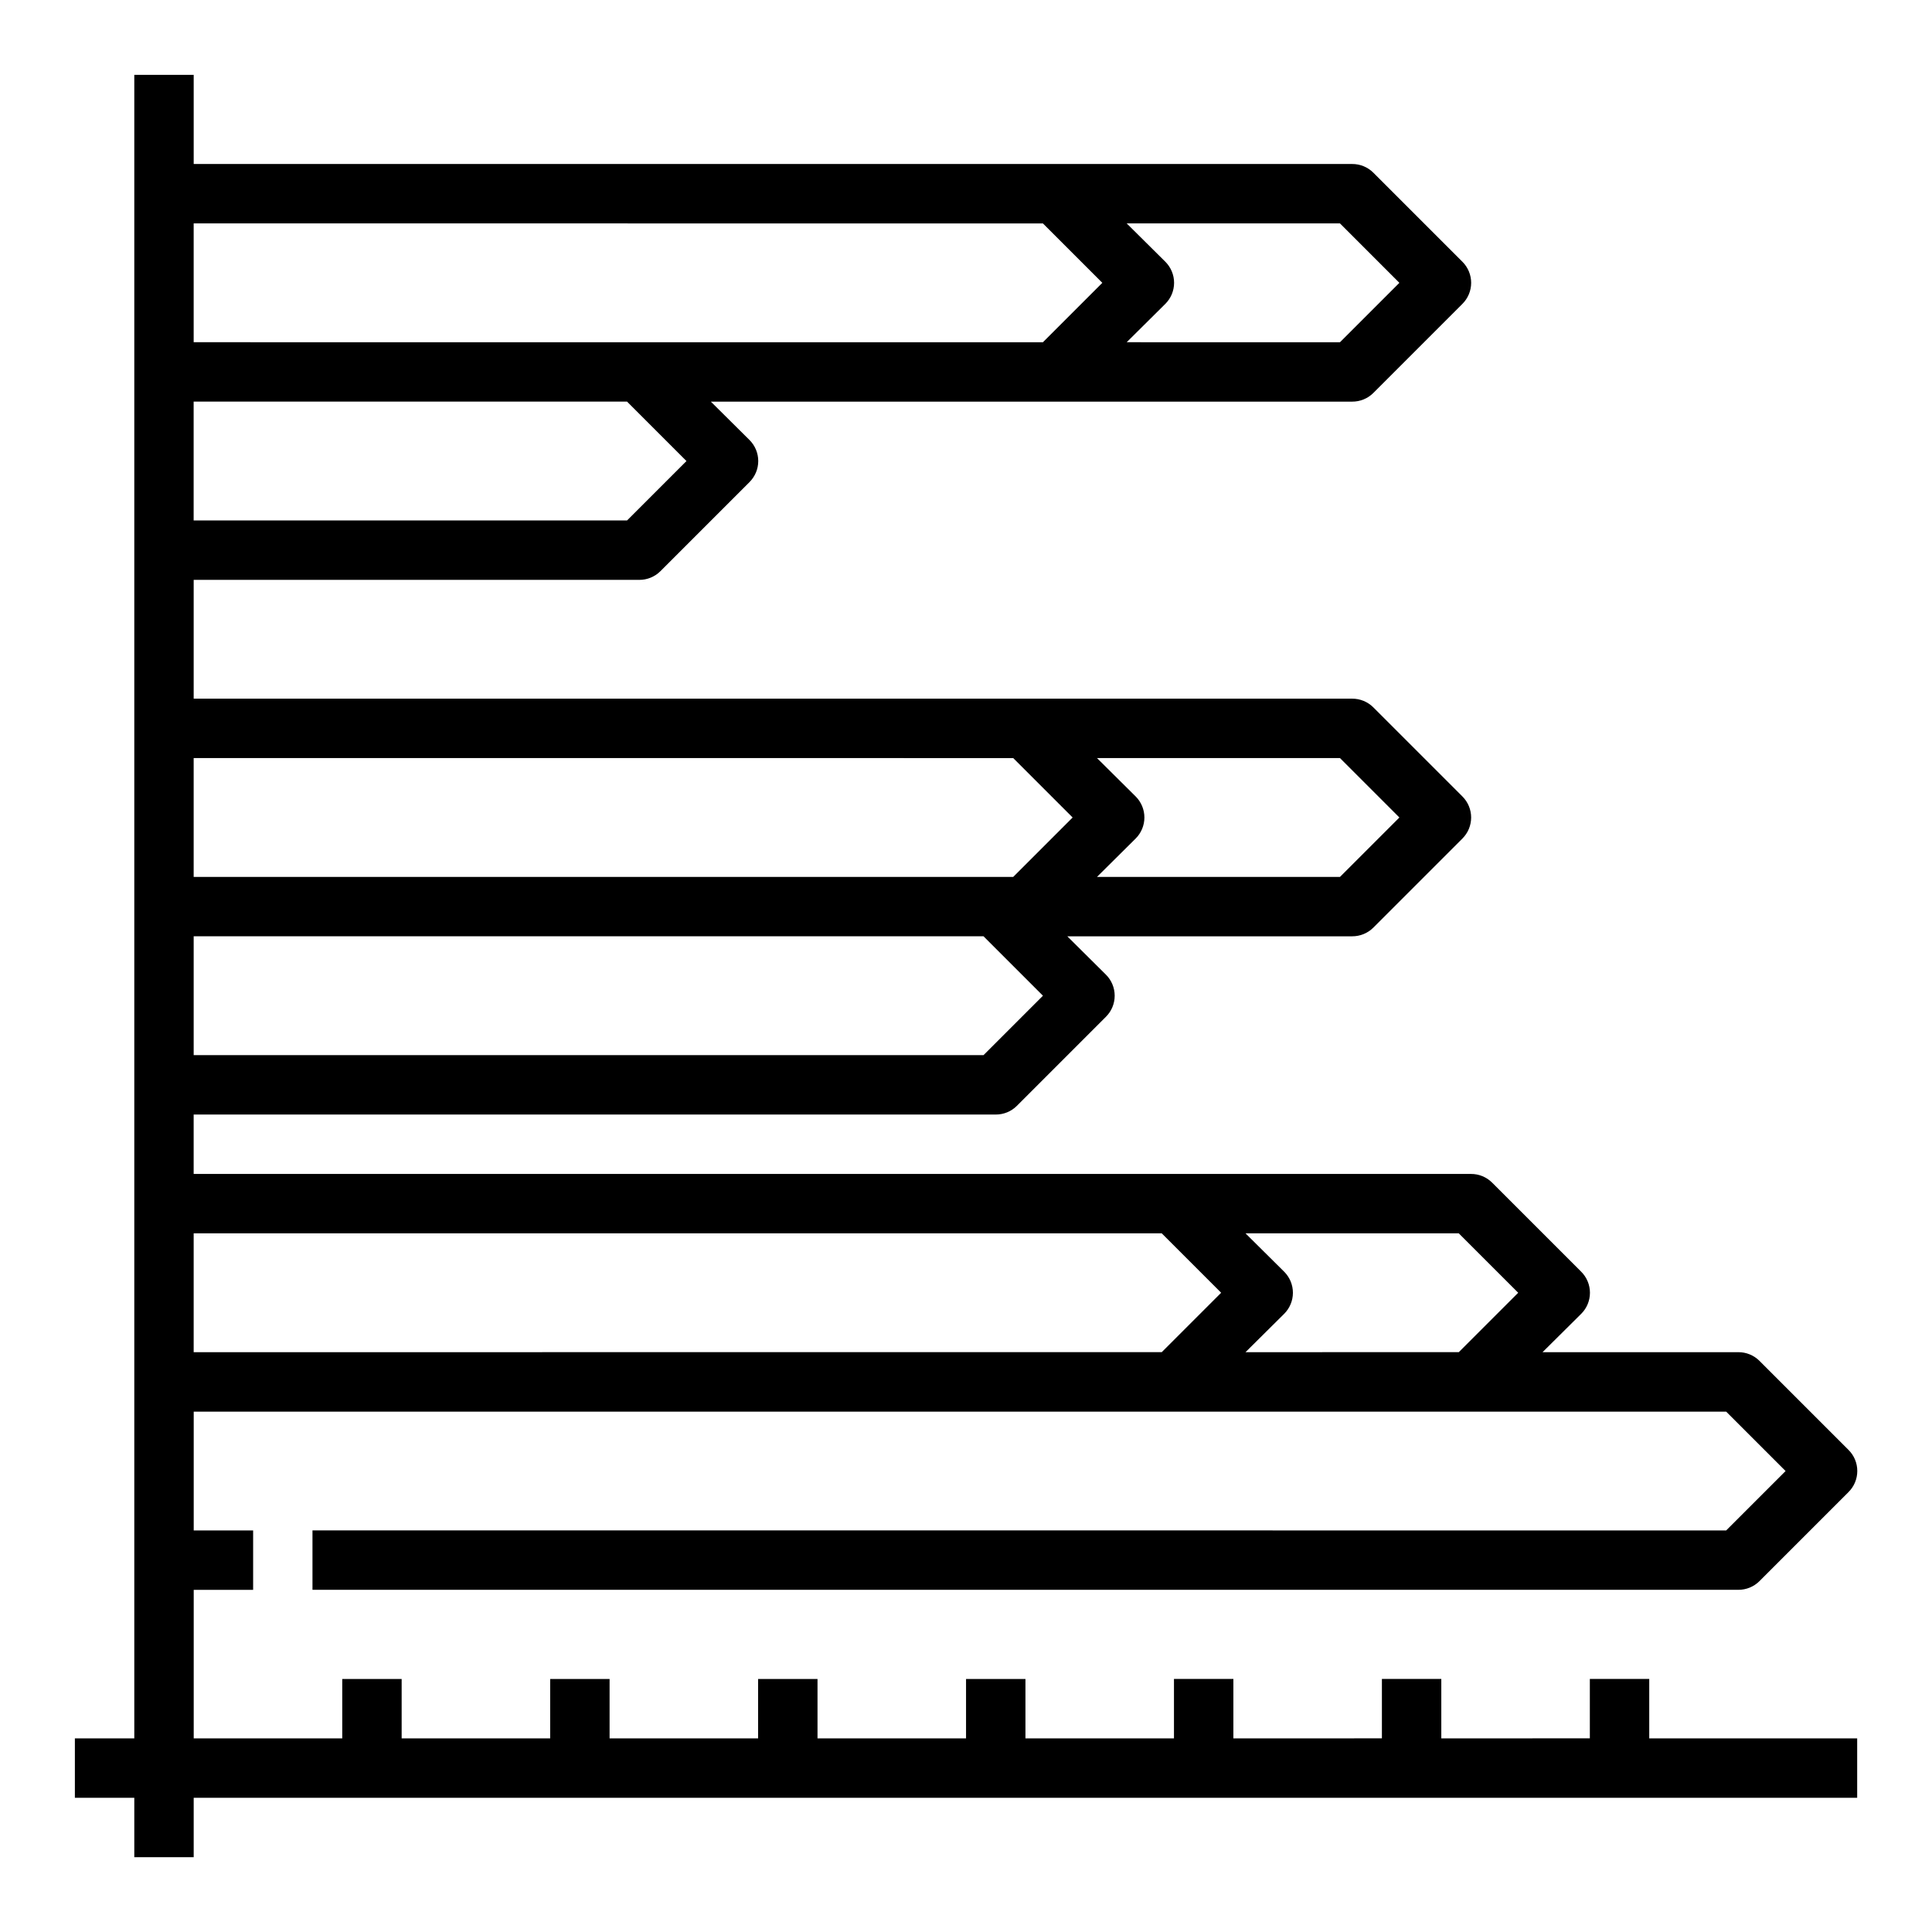 <?xml version="1.0" encoding="UTF-8"?>
<!-- Uploaded to: ICON Repo, www.iconrepo.com, Generator: ICON Repo Mixer Tools -->
<svg fill="#000000" width="800px" height="800px" version="1.1" viewBox="144 144 512 512" xmlns="http://www.w3.org/2000/svg">
 <path d="m226.81 549.57v15.742l377.86 0.004c2.09 0.012 4.102-0.812 5.59-2.285l23.617-23.617h-0.004c1.492-1.477 2.328-3.488 2.328-5.586 0-2.102-0.836-4.113-2.328-5.59l-23.617-23.617h0.004c-1.488-1.473-3.5-2.293-5.59-2.281h-51.879l10.234-10.156c1.492-1.477 2.328-3.488 2.328-5.59 0-2.098-0.836-4.109-2.328-5.59l-23.617-23.617v0.004c-1.484-1.477-3.496-2.297-5.586-2.285h-338.5v-15.742h212.55c2.094 0.012 4.102-0.809 5.59-2.285l23.617-23.617-0.004 0.004c1.492-1.48 2.328-3.492 2.328-5.59s-0.836-4.113-2.328-5.59l-10.23-10.156h75.492c2.09 0.012 4.102-0.809 5.59-2.281l23.617-23.617h-0.004c1.492-1.477 2.328-3.488 2.328-5.59 0-2.098-0.836-4.109-2.328-5.586l-23.617-23.617h0.004c-1.488-1.473-3.5-2.297-5.59-2.285h-307.01v-31.484h118.08c2.094 0.012 4.106-0.812 5.59-2.285l23.617-23.617c1.488-1.477 2.328-3.488 2.328-5.586 0-2.102-0.84-4.113-2.328-5.59l-10.234-10.156h169.96c2.09 0.012 4.102-0.809 5.59-2.281l23.617-23.617h-0.004c1.492-1.477 2.328-3.492 2.328-5.59s-0.836-4.109-2.328-5.59l-23.617-23.617 0.004 0.004c-1.488-1.477-3.5-2.297-5.59-2.285h-307.01v-23.617h-15.742v440.84h-15.746v15.742h15.746v15.742l15.742 0.004v-15.746h440.84v-15.742h-55.105v-15.746h-15.742v15.742l-39.363 0.004v-15.746h-15.742v15.742l-39.359 0.004v-15.746h-15.746v15.742l-39.359 0.004v-15.746h-15.742v15.742l-39.363 0.004v-15.746h-15.742v15.742l-39.359 0.004v-15.746h-15.746v15.742l-39.359 0.004v-15.746h-15.742v15.742l-39.363 0.004v-39.359h15.746v-15.746h-15.746v-31.488h406.12l15.742 15.742-15.742 15.742zm319.53-62.977-15.742 15.742-56.523 0.004 10.234-10.156c1.488-1.477 2.328-3.488 2.328-5.59 0-2.098-0.84-4.109-2.328-5.59l-10.234-10.152h56.52zm-125.95-78.719-15.742 15.742h-209.32v-31.488h209.32zm94.465-47.23-15.742 15.742h-64.395l10.234-10.156c1.488-1.477 2.328-3.488 2.328-5.59 0-2.098-0.84-4.109-2.328-5.586l-10.234-10.156h64.395zm-102.34-15.742 15.742 15.742-15.742 15.742h-217.19v-31.488zm-86.594-78.719-15.742 15.742-114.86-0.004v-31.488h114.86zm188.93-47.23-15.742 15.742-56.523-0.004 10.234-10.156c1.488-1.477 2.328-3.492 2.328-5.59s-0.84-4.109-2.328-5.59l-10.234-10.152h56.52zm-94.465-15.742 15.742 15.742-15.742 15.742-225.06-0.004v-31.488zm-225.06 267.64h256.55l15.742 15.742-15.742 15.742-256.55 0.004z"/>
</svg>